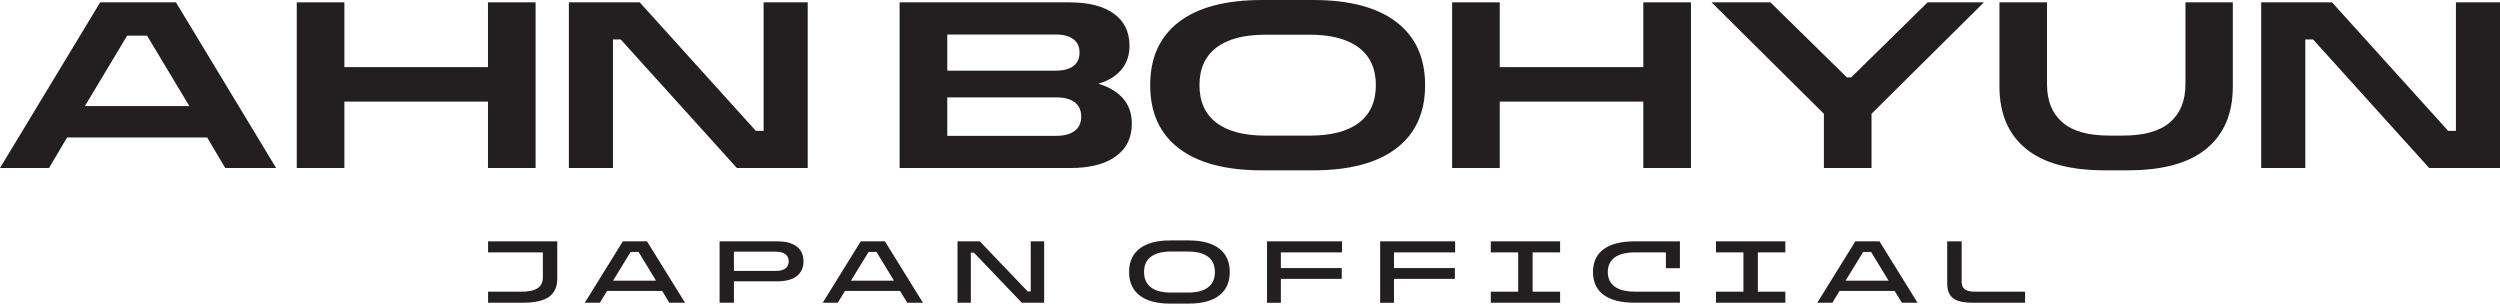 <?xml version="1.0" encoding="UTF-8"?>
<svg xmlns="http://www.w3.org/2000/svg" id="Layer_2" data-name="Layer 2" viewBox="0 0 681.3 82.74">
  <defs>
    <style>
      .cls-1 {
        fill: #231f20;
      }
    </style>
  </defs>
  <g id="_레이어_1" data-name="레이어 1">
    <g>
      <g>
        <path class="cls-1" d="M151.88,75.84c0,2.29-.76,3.97-2.26,5.05-1.51,1.07-3.89,1.61-7.15,1.61h-9.46v-3.01h9.01c2.05,0,3.55-.32,4.5-.95.95-.63,1.42-1.64,1.42-3.03v-6.73h-14.93v-3.01h18.86v10.07Z"></path>
        <path class="cls-1" d="M169.73,65.77h6.59l10.36,16.73h-4.27l-1.97-3.22h-15l-1.97,3.22h-4.1l10.36-16.73ZM178.78,76.48l-4.76-7.82h-2.16l-4.79,7.82h11.71Z"></path>
        <path class="cls-1" d="M196.1,65.77h15.71c2.31,0,4.08.47,5.31,1.41,1.23.94,1.85,2.29,1.85,4.04s-.62,3.08-1.85,4.03c-1.23.95-3,1.42-5.31,1.42h-11.8v5.83h-3.91v-16.73ZM211.46,73.83c1.12,0,1.98-.23,2.58-.68.6-.45.9-1.09.9-1.93s-.3-1.49-.9-1.94c-.6-.46-1.46-.69-2.58-.69h-11.45v5.24h11.45Z"></path>
        <path class="cls-1" d="M234.57,65.77h6.59l10.36,16.73h-4.27l-1.97-3.22h-15l-1.97,3.22h-4.1l10.36-16.73ZM243.62,76.48l-4.76-7.82h-2.16l-4.79,7.82h11.71Z"></path>
        <path class="cls-1" d="M260.94,65.77h6.07l13.06,13.65h.83v-13.65h3.65v16.73h-6.09l-13.06-13.65h-.83v13.65h-3.63v-16.73Z"></path>
        <path class="cls-1" d="M310.58,80.52c-1.92-1.48-2.88-3.61-2.88-6.39s.96-4.91,2.88-6.39c1.92-1.48,4.7-2.22,8.33-2.22h5.02c3.63,0,6.41.74,8.33,2.22,1.92,1.48,2.88,3.61,2.88,6.39s-.96,4.91-2.88,6.39c-1.92,1.48-4.7,2.22-8.33,2.22h-5.02c-3.63,0-6.41-.74-8.33-2.22ZM329.23,78.3c1.24-.96,1.86-2.34,1.86-4.16s-.62-3.22-1.87-4.17c-1.25-.95-3.07-1.42-5.45-1.42h-4.69c-2.39,0-4.2.47-5.44,1.42-1.24.95-1.86,2.34-1.86,4.17s.62,3.2,1.86,4.16c1.24.96,3.05,1.43,5.44,1.43h4.69c2.4,0,4.22-.48,5.46-1.43Z"></path>
        <path class="cls-1" d="M345.29,65.77h20.43v3.01h-16.66v4.27h16.59v2.94h-16.59v6.52h-3.77v-16.73Z"></path>
        <path class="cls-1" d="M376.12,65.77h20.43v3.01h-16.66v4.27h16.59v2.94h-16.59v6.52h-3.77v-16.73Z"></path>
        <path class="cls-1" d="M417.67,79.49h7.49v3.01h-18.89v-3.01h7.47v-10.71h-7.47v-3.01h18.89v3.01h-7.49v10.71Z"></path>
        <path class="cls-1" d="M457.81,73.09h-3.82v-4.31h-8.41c-2.42,0-4.26.46-5.52,1.37-1.27.92-1.9,2.24-1.9,3.98s.63,3.07,1.9,3.98c1.26.92,3.1,1.37,5.52,1.37h12.23v3.01h-12.39c-3.67,0-6.47-.71-8.4-2.14-1.94-1.43-2.9-3.5-2.9-6.22s.97-4.79,2.9-6.22c1.93-1.43,4.73-2.14,8.4-2.14h12.39v7.32Z"></path>
        <path class="cls-1" d="M479.05,79.49h7.49v3.01h-18.89v-3.01h7.47v-10.71h-7.47v-3.01h18.89v3.01h-7.49v10.71Z"></path>
        <path class="cls-1" d="M505.61,65.77h6.59l10.36,16.73h-4.27l-1.97-3.22h-15l-1.97,3.22h-4.1l10.36-16.73ZM514.67,76.48l-4.76-7.82h-2.16l-4.79,7.82h11.71Z"></path>
        <path class="cls-1" d="M530.66,65.77h3.93v11.14c0,.87.3,1.52.89,1.94.59.43,1.51.64,2.76.64h13.63v3.01h-14.27c-1.66,0-3-.18-4.02-.53-1.02-.35-1.76-.92-2.23-1.7s-.7-1.81-.7-3.09v-11.4Z"></path>
      </g>
      <g>
        <path class="cls-1" d="M27.3.64h20.65l27.3,45.14h-13.87l-4.92-8.31H18.28l-4.92,8.31H0L27.3.64ZM51.59,28.9l-11.51-19.18h-5.43l-11.51,19.18h28.45Z"></path>
        <path class="cls-1" d="M80.87.64h12.98v17.65h39.13V.64h12.98v45.14h-12.98v-18.09h-39.13v18.09h-12.98V.64Z"></path>
        <path class="cls-1" d="M155.03.64h19.31l31.65,35.03h2.11V.64h12.02v45.14h-19.31l-31.65-35.03h-2.11v35.03h-12.02V.64Z"></path>
        <path class="cls-1" d="M245.17.64h46.28c5.2,0,9.23,1.02,12.08,3.07,2.85,2.05,4.28,4.97,4.28,8.76,0,2.6-.74,4.78-2.21,6.52-1.47,1.75-3.57,3.03-6.3,3.84,2.94.85,5.2,2.2,6.78,4.03,1.58,1.83,2.37,4.11,2.37,6.84,0,3.84-1.46,6.81-4.38,8.92-2.92,2.11-7.06,3.17-12.43,3.17h-46.48V.64ZM287.81,19.25c2.05,0,3.62-.43,4.73-1.28,1.11-.85,1.66-2.06,1.66-3.64s-.55-2.79-1.66-3.64c-1.11-.85-2.68-1.28-4.73-1.28h-29.66v9.85h29.66ZM287.81,37.02c2.18,0,3.86-.45,5.05-1.34,1.19-.89,1.79-2.2,1.79-3.9s-.59-3-1.76-3.9c-1.17-.89-2.87-1.34-5.08-1.34h-29.66v10.48h29.66Z"></path>
        <path class="cls-1" d="M321.28,40.44c-5.22-3.99-7.83-9.73-7.83-17.23s2.61-13.24,7.83-17.23c5.22-3.99,12.78-5.98,22.66-5.98h13.94c9.85,0,17.39,1.99,22.63,5.98,5.24,3.99,7.86,9.73,7.86,17.23s-2.62,13.24-7.86,17.23c-5.24,3.99-12.79,5.98-22.63,5.98h-13.94c-9.89,0-17.44-1.99-22.66-5.98ZM370.35,33.44c3.07-2.35,4.6-5.76,4.6-10.23s-1.55-7.88-4.64-10.23c-3.09-2.34-7.55-3.52-13.39-3.52h-12.08c-5.84,0-10.29,1.17-13.36,3.52-3.07,2.35-4.6,5.76-4.6,10.23s1.54,7.88,4.6,10.23c3.07,2.34,7.52,3.52,13.36,3.52h12.08c5.88,0,10.36-1.17,13.43-3.52Z"></path>
        <path class="cls-1" d="M395.73.64h12.98v17.65h39.13V.64h12.98v45.14h-12.98v-18.09h-39.13v18.09h-12.98V.64Z"></path>
        <path class="cls-1" d="M466.43.64h16.05l20.84,20.46h1.15l20.84-20.46h15.34l-30.62,30.37v14.77h-12.98v-14.77L466.43.64Z"></path>
        <path class="cls-1" d="M544.87.64h12.98v22.31c0,4.48,1.38,7.93,4.16,10.36,2.77,2.43,7.05,3.64,12.85,3.64h3.71c5.75,0,10.03-1.21,12.82-3.64,2.79-2.43,4.19-5.88,4.19-10.36V.64h12.91v22.95c0,7.33-2.39,12.97-7.16,16.91s-11.89,5.91-21.35,5.91h-6.52c-9.46,0-16.59-1.97-21.38-5.91s-7.19-9.58-7.19-16.91V.64Z"></path>
        <path class="cls-1" d="M616.22.64h19.31l31.65,35.03h2.11V.64h12.02v45.14h-19.31l-31.65-35.03h-2.11v35.03h-12.02V.64Z"></path>
      </g>
    </g>
  </g>
</svg>
